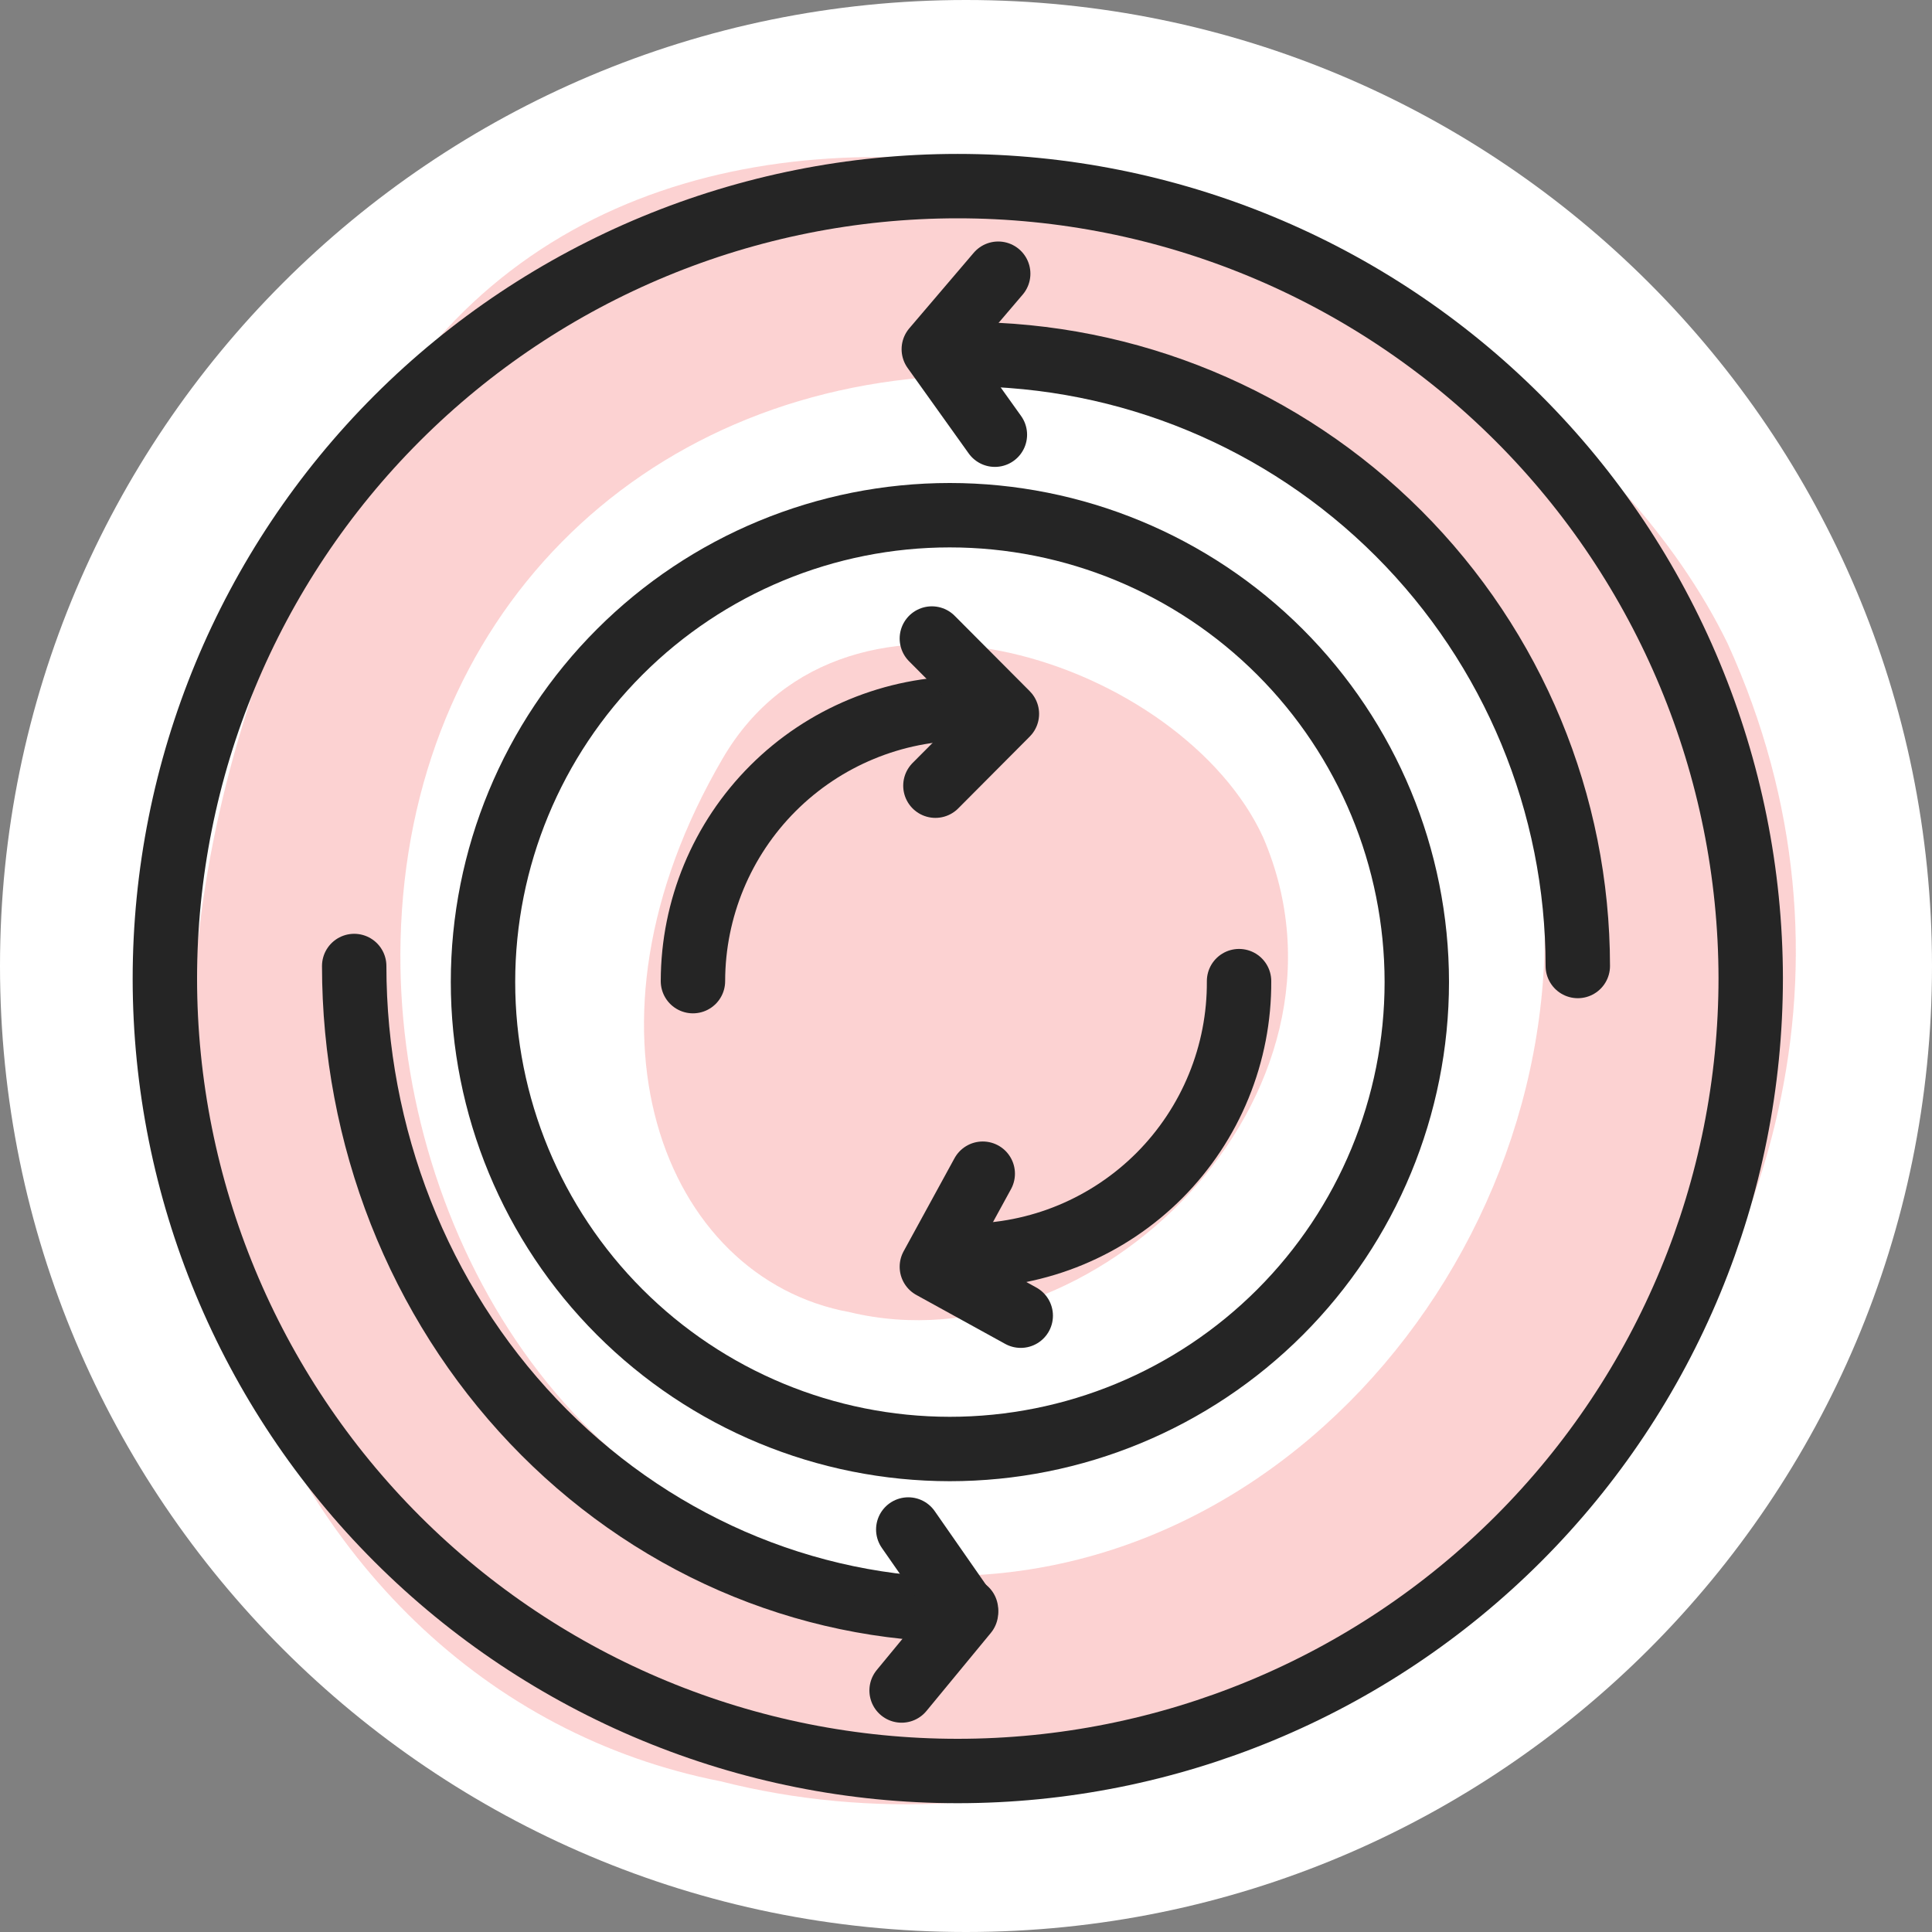 <svg width="60" height="60" viewBox="0 0 60 60" fill="none" xmlns="http://www.w3.org/2000/svg">
<rect x="0" y="0" width="60" height="60" fill="#808080" stroke="none"/>
<path d="M30 60C46.569 60 60 46.569 60 30C60 13.431 46.569 0 30 0C13.431 0 0 13.431 0 30C0 46.569 13.431 60 30 60Z" fill="white"/>
<path opacity="0.3" d="M26.398 40.753C33.968 42.574 42.66 33.992 39.229 26.007C36.748 20.581 26.293 16.961 22.445 23.552C17.55 31.928 20.591 39.699 26.398 40.753Z" fill="#F56767"/>
<path opacity="0.3" d="M53.66 20C47.2 6.68 20.95 -2.65 11.66 13.21C-0.13 33.39 7.84 52.46 22.38 55.32C41.38 60.14 62.61 39.69 53.66 20ZM26.6 48.68C17.51 47.18 12.23 37.91 12.44 29.2C12.68 19.2 19.82 12.08 29.59 11.67C32.026 11.182 34.55 11.366 36.89 12.2C43.23 14.46 47.19 20.7 47.89 27.2C49 39.05 38.9 50.74 26.6 48.71V48.68Z" fill="#F56767"/>
<path d="M29.74 5.78C23.21 5.78 16.948 8.374 12.331 12.991C7.714 17.608 5.12 23.87 5.12 30.4C5.125 36.926 7.722 43.183 12.338 47.796C16.955 52.409 23.214 55 29.74 55C36.272 55 42.537 52.405 47.156 47.786C51.775 43.167 54.37 36.902 54.37 30.37C54.359 23.845 51.76 17.59 47.142 12.98C42.524 8.369 36.266 5.78 29.74 5.78Z" stroke="#252525" stroke-width="2" stroke-linecap="round" stroke-linejoin="round"/>
<path d="M19.245 40.748C21.963 43.468 25.65 44.998 29.495 45C33.342 45 37.032 43.472 39.752 40.752C42.472 38.032 44 34.342 44 30.495C43.998 26.65 42.468 22.963 39.748 20.245C37.029 17.527 33.341 16 29.495 16C25.651 16 21.964 17.527 19.246 20.246C16.527 22.964 15 26.651 15 30.495C15 34.341 16.527 38.029 19.245 40.748Z" stroke="#252525" stroke-width="2" stroke-linecap="round" stroke-linejoin="round"/>
<path d="M21.52 30.47C21.523 28.223 22.417 26.068 24.007 24.48C25.597 22.892 27.753 22 30 22" stroke="#252525" stroke-width="2" stroke-linecap="round" stroke-linejoin="round"/>
<path d="M38.48 30.47C38.487 31.588 38.272 32.696 37.849 33.73C37.426 34.765 36.802 35.706 36.014 36.499C35.226 37.291 34.289 37.92 33.257 38.35C32.225 38.779 31.118 39 30 39" stroke="#252525" stroke-width="2" stroke-linecap="round" stroke-linejoin="round"/>
<path d="M30.52 36.45L28.94 39.34L31.7 40.86" stroke="#252525" stroke-width="2" stroke-linecap="round" stroke-linejoin="round"/>
<path d="M28.94 19.83L31.27 22.17L29.05 24.4" stroke="#252525" stroke-width="2" stroke-linecap="round" stroke-linejoin="round"/>
<path d="M30 50C27.505 50 25.034 49.483 22.729 48.478C20.424 47.472 18.329 45.999 16.565 44.142C14.801 42.285 13.401 40.08 12.446 37.654C11.492 35.227 11 32.626 11 30" stroke="#252525" stroke-width="2" stroke-linecap="round" stroke-linejoin="round"/>
<path d="M30 11C35.038 11 39.869 13.002 43.432 16.564C46.995 20.127 48.998 24.96 49 30" stroke="#252525" stroke-width="2" stroke-linecap="round" stroke-linejoin="round"/>
<path d="M31 8.5L29 10.845L30.897 13.5" stroke="#252525" stroke-width="2" stroke-linecap="round" stroke-linejoin="round"/>
<path d="M28.207 47.5L30 50.075L28 52.5" stroke="#252525" stroke-width="2" stroke-linecap="round" stroke-linejoin="round"/>
</svg>
